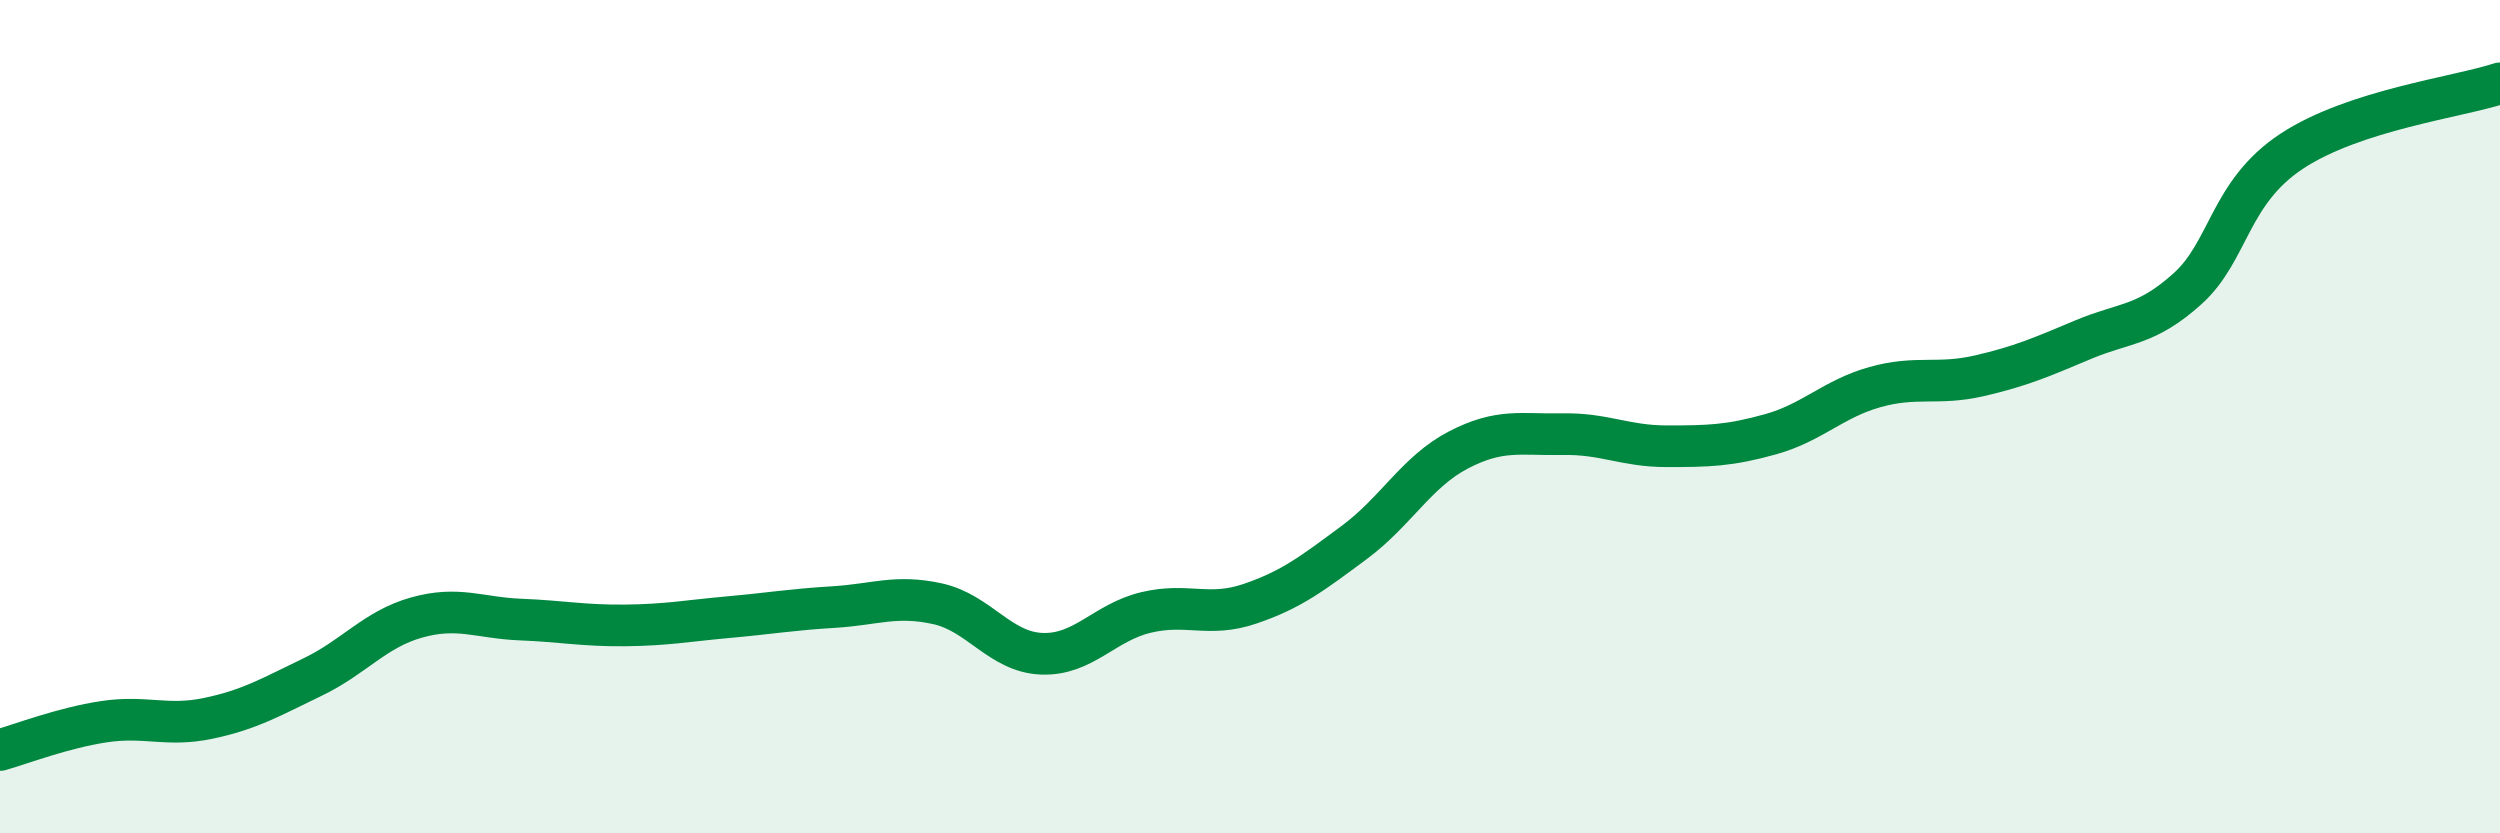 
    <svg width="60" height="20" viewBox="0 0 60 20" xmlns="http://www.w3.org/2000/svg">
      <path
        d="M 0,18 C 0.5,17.86 1.5,17.47 2.5,17.32 C 3.5,17.17 4,17.45 5,17.24 C 6,17.03 6.5,16.73 7.5,16.25 C 8.5,15.77 9,15.1 10,14.82 C 11,14.54 11.5,14.83 12.5,14.87 C 13.5,14.91 14,15.02 15,15.01 C 16,15 16.5,14.9 17.5,14.81 C 18.5,14.72 19,14.63 20,14.57 C 21,14.51 21.5,14.27 22.5,14.49 C 23.5,14.71 24,15.65 25,15.69 C 26,15.73 26.5,14.94 27.5,14.7 C 28.5,14.46 29,14.83 30,14.49 C 31,14.15 31.5,13.76 32.5,13.02 C 33.5,12.28 34,11.32 35,10.8 C 36,10.28 36.5,10.44 37.5,10.42 C 38.5,10.4 39,10.71 40,10.71 C 41,10.71 41.5,10.7 42.5,10.42 C 43.5,10.14 44,9.57 45,9.29 C 46,9.01 46.5,9.25 47.5,9.02 C 48.5,8.79 49,8.57 50,8.15 C 51,7.73 51.5,7.83 52.5,6.93 C 53.5,6.03 53.5,4.62 55,3.63 C 56.5,2.64 59,2.33 60,2L60 20L0 20Z"
        fill="#008740"
        opacity="0.1"
        stroke-linecap="round"
        stroke-linejoin="round"
      />
      <path
        d="M 0,18 C 0.5,17.86 1.5,17.47 2.5,17.32 C 3.5,17.17 4,17.45 5,17.24 C 6,17.03 6.5,16.73 7.5,16.25 C 8.5,15.77 9,15.1 10,14.82 C 11,14.54 11.5,14.83 12.5,14.87 C 13.5,14.91 14,15.02 15,15.01 C 16,15 16.5,14.9 17.5,14.81 C 18.5,14.72 19,14.63 20,14.57 C 21,14.51 21.5,14.27 22.5,14.49 C 23.5,14.71 24,15.65 25,15.69 C 26,15.73 26.5,14.94 27.5,14.7 C 28.5,14.46 29,14.83 30,14.49 C 31,14.15 31.5,13.76 32.5,13.02 C 33.5,12.28 34,11.32 35,10.8 C 36,10.28 36.5,10.44 37.5,10.42 C 38.5,10.4 39,10.71 40,10.71 C 41,10.71 41.5,10.7 42.5,10.42 C 43.5,10.14 44,9.57 45,9.29 C 46,9.01 46.5,9.25 47.5,9.02 C 48.5,8.79 49,8.57 50,8.15 C 51,7.73 51.5,7.83 52.5,6.93 C 53.5,6.03 53.5,4.62 55,3.63 C 56.5,2.64 59,2.33 60,2"
        stroke="#008740"
        stroke-width="1"
        fill="none"
        stroke-linecap="round"
        stroke-linejoin="round"
      />
    </svg>
  